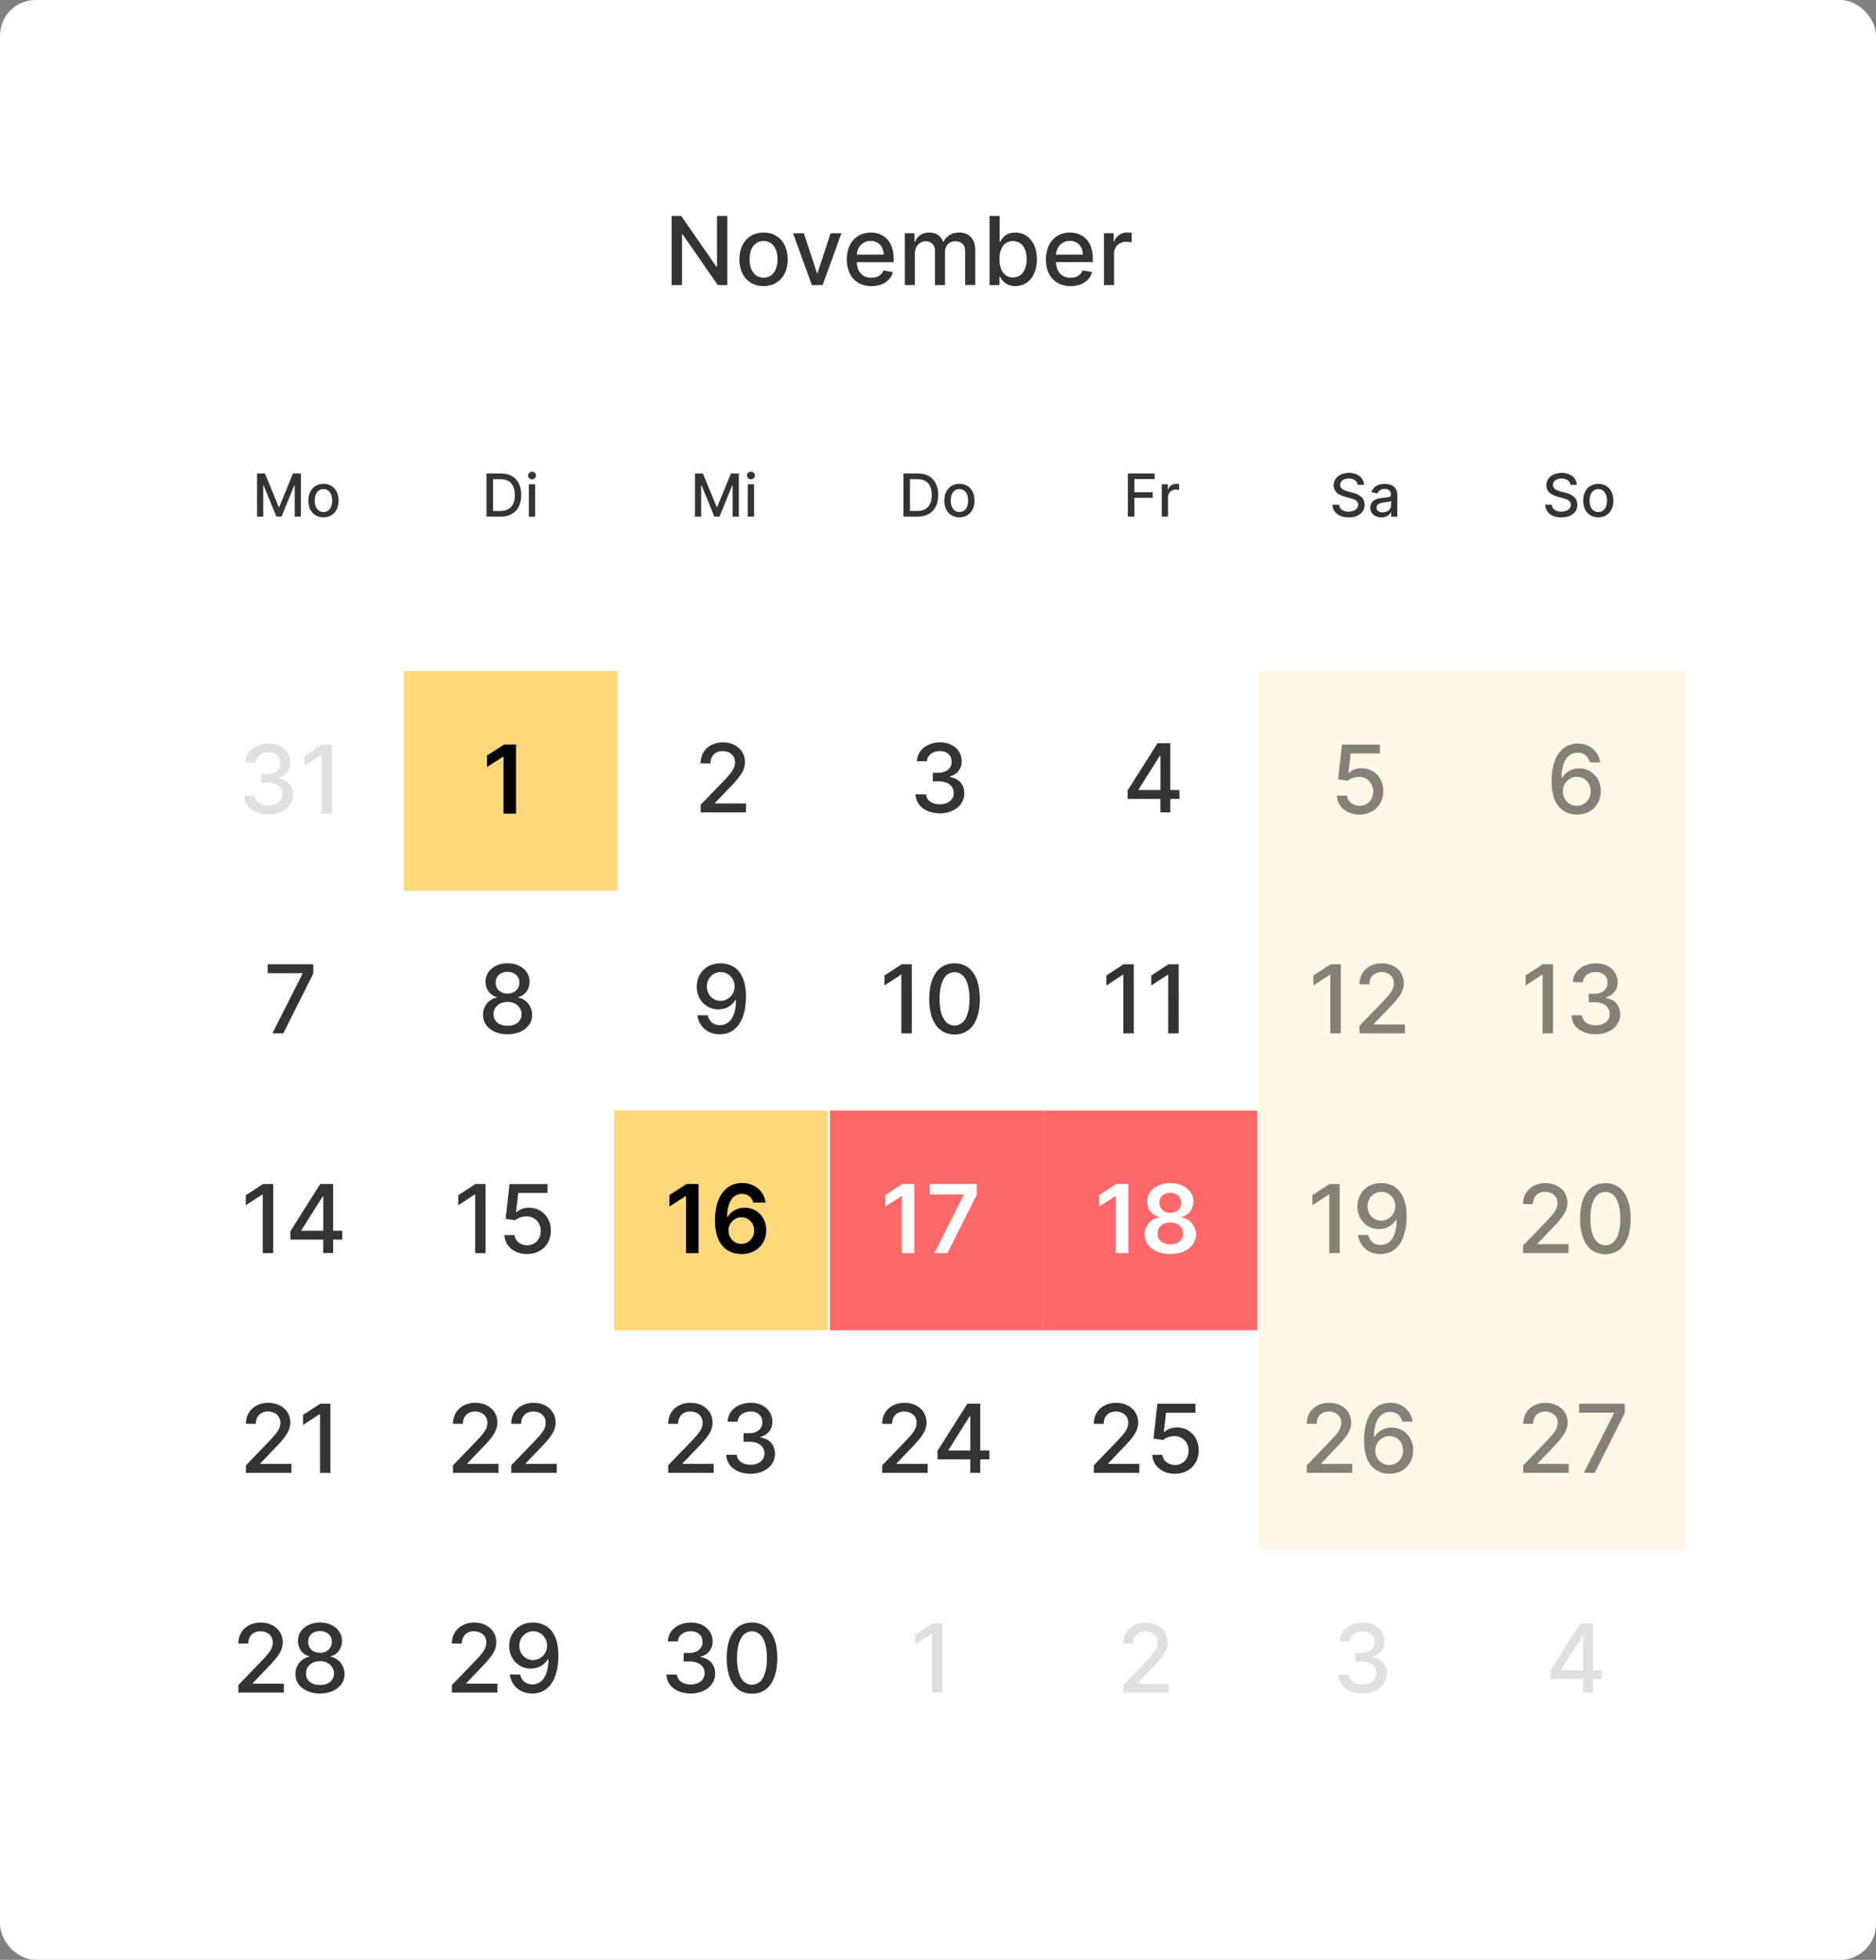 <?xml version="1.0" encoding="UTF-8" standalone="no"?>
<svg
   xmlns:dc="http://purl.org/dc/elements/1.1/"
   xmlns:cc="http://creativecommons.org/ns#"
   xmlns:rdf="http://www.w3.org/1999/02/22-rdf-syntax-ns#"
   xmlns:svg="http://www.w3.org/2000/svg"
   xmlns="http://www.w3.org/2000/svg"
   xmlns:sodipodi="http://sodipodi.sourceforge.net/DTD/sodipodi-0.dtd"
   xmlns:inkscape="http://www.inkscape.org/namespaces/inkscape"
   inkscape:version="1.0 (4035a4fb49, 2020-05-01)"
   sodipodi:docname="11-november_3.svg"
   id="svg8"
   version="1.1"
   viewBox="0 0 83.608 87.312"
   height="87.312mm"
   width="83.608mm">
  <rect x="0" y="0" width="83.608" height="87.312" fill="#808080" stroke="none"/>
  <defs
     id="defs2" />
  <sodipodi:namedview
     inkscape:window-maximized="1"
     inkscape:window-y="-11"
     inkscape:window-x="-11"
     inkscape:window-height="986"
     inkscape:window-width="1920"
     fit-margin-bottom="0"
     fit-margin-right="0"
     fit-margin-left="0"
     fit-margin-top="0"
     showgrid="false"
     inkscape:document-rotation="0"
     inkscape:current-layer="layer1"
     inkscape:document-units="mm"
     inkscape:cy="170.5216"
     inkscape:cx="178.6678"
     inkscape:zoom="1.4"
     inkscape:pageshadow="2"
     inkscape:pageopacity="0.0"
     borderopacity="1.0"
     bordercolor="#666666"
     pagecolor="#ffffff"
     id="base" />
  <g
     transform="translate(-94.267,71.626)"
     id="layer1"
     inkscape:groupmode="layer"
     inkscape:label="Ebene 1">
    <rect
       style="stroke-width:0.265"
       id="rect833"
       fill="#ffffff"
       rx="1.587"
       height="87.312"
       width="83.608"
       x="94.267"
       y="-71.626" />
    <path
       style="stroke-width:0.265"
       id="path835"
       fill="#333333"
       d="m 126.683,-62.005 h -0.46 v 2.261 h -0.029 l -1.566,-2.261 h -0.43 v 3.079 h 0.464 v -2.258 h 0.029 l 1.565,2.258 h 0.427 z m 1.614,3.125 c 0.651,0 1.076,-0.477 1.076,-1.191 0,-0.719 -0.425,-1.195 -1.076,-1.195 -0.651,0 -1.077,0.477 -1.077,1.195 0,0.714 0.425,1.191 1.077,1.191 z m 0.001,-0.377 c -0.425,0 -0.624,-0.371 -0.624,-0.815 0,-0.442 0.198,-0.818 0.624,-0.818 0.423,0 0.621,0.376 0.621,0.818 0,0.443 -0.198,0.815 -0.621,0.815 z m 3.469,-1.978 h -0.482 l -0.583,1.777 h -0.024 l -0.585,-1.777 h -0.483 l 0.839,2.309 h 0.481 z m 1.335,2.356 c 0.503,0 0.86,-0.248 0.962,-0.624 l -0.425,-0.077 c -0.081,0.218 -0.276,0.329 -0.532,0.329 -0.385,0 -0.643,-0.25 -0.655,-0.695 h 1.641 v -0.159 c 0,-0.834 -0.499,-1.161 -1.022,-1.161 -0.643,0 -1.068,0.49 -1.068,1.2 0,0.717 0.418,1.186 1.099,1.186 z m -0.65,-1.403 c 0.018,-0.328 0.256,-0.612 0.621,-0.612 0.349,0 0.577,0.259 0.579,0.612 z m 2.139,1.356 h 0.45 v -1.424 c 0,-0.311 0.218,-0.528 0.474,-0.528 0.249,0 0.422,0.165 0.422,0.416 v 1.535 h 0.448 v -1.472 c 0,-0.278 0.17,-0.48 0.463,-0.48 0.237,0 0.433,0.132 0.433,0.445 v 1.506 h 0.45 v -1.548 c 0,-0.528 -0.295,-0.791 -0.713,-0.791 -0.332,0 -0.582,0.159 -0.693,0.406 h -0.024 c -0.101,-0.253 -0.312,-0.406 -0.621,-0.406 -0.305,0 -0.532,0.152 -0.628,0.406 h -0.029 v -0.376 h -0.432 z m 3.777,0 h 0.439 v -0.359 h 0.038 c 0.081,0.147 0.247,0.404 0.668,0.404 0.559,0 0.965,-0.448 0.965,-1.195 0,-0.749 -0.412,-1.189 -0.97,-1.189 -0.428,0 -0.583,0.262 -0.663,0.404 h -0.027 v -1.144 h -0.45 z m 0.441,-1.155 c 0,-0.483 0.21,-0.803 0.603,-0.803 0.407,0 0.612,0.344 0.612,0.803 0,0.463 -0.211,0.816 -0.612,0.816 -0.386,0 -0.603,-0.331 -0.603,-0.816 z m 3.169,1.201 c 0.503,0 0.86,-0.248 0.962,-0.624 l -0.425,-0.077 c -0.081,0.218 -0.276,0.329 -0.532,0.329 -0.385,0 -0.643,-0.25 -0.655,-0.695 h 1.641 v -0.159 c 0,-0.834 -0.499,-1.161 -1.022,-1.161 -0.643,0 -1.067,0.49 -1.067,1.2 0,0.717 0.418,1.186 1.099,1.186 z m -0.65,-1.403 c 0.018,-0.328 0.256,-0.612 0.621,-0.612 0.349,0 0.577,0.259 0.579,0.612 z m 2.139,1.356 h 0.45 v -1.41 c 0,-0.302 0.233,-0.52 0.552,-0.52 0.093,0 0.198,0.017 0.234,0.027 v -0.43 c -0.045,-0.006 -0.134,-0.011 -0.191,-0.011 -0.271,0 -0.502,0.153 -0.586,0.401 h -0.024 v -0.367 h -0.434 z" />
    <path
       style="stroke-width:0.265"
       id="path837"
       fill="#333333"
       d="m 105.723,-50.532 v 1.924 h 0.276 v -1.393 h 0.018 l 0.568,1.391 h 0.229 l 0.568,-1.39 h 0.018 v 1.392 h 0.276 v -1.924 h -0.352 l -0.613,1.496 h -0.022 l -0.613,-1.496 z m 2.96,1.953 c 0.407,0 0.673,-0.298 0.673,-0.744 0,-0.449 -0.266,-0.747 -0.673,-0.747 -0.407,0 -0.673,0.298 -0.673,0.747 0,0.446 0.266,0.744 0.673,0.744 z m 9.2e-4,-0.236 c -0.266,0 -0.39,-0.232 -0.39,-0.509 0,-0.276 0.124,-0.511 0.39,-0.511 0.264,0 0.388,0.235 0.388,0.511 0,0.277 -0.124,0.509 -0.388,0.509 z" />
    <path
       style="stroke-width:0.265"
       id="path839"
       fill="#333333"
       d="m 116.572,-48.608 c 0.586,0 0.925,-0.364 0.925,-0.965 0,-0.599 -0.339,-0.959 -0.906,-0.959 h -0.643 v 1.924 z M 116.239,-48.861 v -1.417 h 0.334 c 0.421,0 0.638,0.252 0.638,0.706 0,0.456 -0.217,0.711 -0.656,0.711 z m 1.597,0.254 h 0.281 v -1.443 h -0.281 z m 0.142,-1.666 c 0.097,0 0.178,-0.075 0.178,-0.167 0,-0.092 -0.081,-0.168 -0.178,-0.168 -0.098,0 -0.178,0.076 -0.178,0.168 0,0.092 0.08,0.167 0.178,0.167 z" />
    <path
       style="stroke-width:0.265"
       id="path841"
       fill="#333333"
       d="m 125.241,-50.532 v 1.924 h 0.276 v -1.393 h 0.018 l 0.568,1.391 h 0.229 l 0.568,-1.39 h 0.018 v 1.392 h 0.276 v -1.924 h -0.352 l -0.613,1.496 h -0.022 l -0.613,-1.496 z m 2.352,1.924 h 0.281 v -1.443 h -0.281 z m 0.142,-1.666 c 0.097,0 0.178,-0.075 0.178,-0.167 0,-0.092 -0.081,-0.168 -0.178,-0.168 -0.098,0 -0.178,0.076 -0.178,0.168 0,0.092 0.08,0.167 0.178,0.167 z" />
    <path
       style="stroke-width:0.265"
       id="path843"
       fill="#333333"
       d="m 135.154,-48.608 c 0.586,0 0.926,-0.364 0.926,-0.965 0,-0.599 -0.339,-0.959 -0.906,-0.959 h -0.643 v 1.924 z m -0.333,-0.254 v -1.417 h 0.334 c 0.421,0 0.638,0.252 0.638,0.706 0,0.456 -0.217,0.711 -0.656,0.711 z m 2.205,0.283 c 0.407,0 0.673,-0.298 0.673,-0.744 0,-0.449 -0.266,-0.747 -0.673,-0.747 -0.407,0 -0.673,0.298 -0.673,0.747 0,0.446 0.266,0.744 0.673,0.744 z m 0.001,-0.236 c -0.266,0 -0.39,-0.232 -0.39,-0.509 0,-0.276 0.124,-0.511 0.39,-0.511 0.264,0 0.388,0.235 0.388,0.511 0,0.277 -0.124,0.509 -0.388,0.509 z" />
    <path
       style="stroke-width:0.265"
       id="path845"
       fill="#333333"
       d="m 144.534,-48.608 h 0.29 v -0.839 h 0.817 v -0.249 h -0.817 v -0.586 h 0.903 v -0.25 h -1.193 z m 1.509,0 h 0.281 v -0.881 c 0,-0.189 0.146,-0.325 0.345,-0.325 0.059,0 0.124,0.01 0.147,0.017 v -0.269 c -0.028,-0.004 -0.084,-0.007 -0.119,-0.007 -0.169,0 -0.314,0.096 -0.366,0.251 h -0.015 v -0.229 h -0.272 z" />
    <path
       style="stroke-width:0.265"
       id="path847"
       fill="#333333"
       d="m 154.778,-50.026 h 0.28 c -0.008,-0.308 -0.281,-0.532 -0.672,-0.532 -0.386,0 -0.682,0.221 -0.682,0.552 0,0.268 0.192,0.425 0.501,0.508 l 0.227,0.062 c 0.206,0.054 0.365,0.122 0.365,0.293 0,0.188 -0.179,0.312 -0.426,0.312 -0.224,0 -0.41,-0.1 -0.427,-0.309 h -0.291 c 0.019,0.349 0.288,0.564 0.72,0.564 0.452,0 0.712,-0.238 0.712,-0.564 0,-0.347 -0.309,-0.481 -0.554,-0.541 l -0.188,-0.049 c -0.15,-0.039 -0.351,-0.109 -0.35,-0.293 0,-0.163 0.149,-0.285 0.386,-0.285 0.221,0 0.378,0.103 0.398,0.281 z m 1.051,1.451 c 0.239,0 0.373,-0.121 0.427,-0.229 h 0.011 v 0.197 h 0.274 v -0.958 c 0,-0.42 -0.331,-0.504 -0.56,-0.504 -0.261,0 -0.502,0.105 -0.596,0.368 l 0.264,0.06 c 0.041,-0.102 0.147,-0.201 0.335,-0.201 0.181,0 0.274,0.095 0.274,0.258 v 0.007 c 0,0.102 -0.105,0.101 -0.365,0.131 -0.274,0.032 -0.554,0.103 -0.554,0.431 0,0.284 0.213,0.44 0.488,0.44 z m 0.061,-0.225 c -0.159,0 -0.273,-0.071 -0.273,-0.21 0,-0.15 0.133,-0.204 0.296,-0.226 0.091,-0.012 0.307,-0.037 0.348,-0.077 v 0.186 c 0,0.171 -0.136,0.327 -0.37,0.327 z" />
    <path
       style="stroke-width:0.265"
       id="path849"
       fill="#333333"
       d="m 164.259,-50.026 h 0.28 c -0.008,-0.308 -0.281,-0.532 -0.672,-0.532 -0.386,0 -0.682,0.221 -0.682,0.552 0,0.268 0.192,0.425 0.501,0.508 l 0.227,0.062 c 0.206,0.054 0.365,0.122 0.365,0.293 0,0.188 -0.179,0.312 -0.426,0.312 -0.224,0 -0.41,-0.1 -0.427,-0.309 h -0.291 c 0.019,0.349 0.288,0.564 0.72,0.564 0.452,0 0.712,-0.238 0.712,-0.564 0,-0.347 -0.309,-0.481 -0.554,-0.541 l -0.188,-0.049 c -0.15,-0.039 -0.351,-0.109 -0.35,-0.293 0,-0.163 0.149,-0.285 0.386,-0.285 0.221,0 0.378,0.103 0.398,0.281 z m 1.239,1.448 c 0.407,0 0.673,-0.298 0.673,-0.744 0,-0.449 -0.266,-0.747 -0.673,-0.747 -0.407,0 -0.673,0.298 -0.673,0.747 0,0.446 0.266,0.744 0.673,0.744 z m 0.001,-0.236 c -0.266,0 -0.39,-0.232 -0.39,-0.509 0,-0.276 0.124,-0.511 0.39,-0.511 0.264,0 0.388,0.235 0.388,0.511 0,0.277 -0.124,0.509 -0.388,0.509 z" />
    <path
       style="stroke-width:0.265"
       id="path851"
       fill="#e0e0e0"
       d="m 106.235,-35.336 c 0.628,0 1.09,-0.376 1.088,-0.887 0.001,-0.389 -0.235,-0.669 -0.643,-0.732 v -0.024 c 0.322,-0.083 0.531,-0.335 0.529,-0.681 0.002,-0.452 -0.37,-0.839 -0.962,-0.839 -0.565,0 -1.019,0.341 -1.034,0.842 h 0.45 c 0.011,-0.283 0.277,-0.454 0.579,-0.454 0.314,0 0.52,0.191 0.519,0.475 0.002,0.298 -0.238,0.493 -0.579,0.493 h -0.26 v 0.379 h 0.26 c 0.427,0 0.673,0.217 0.673,0.526 0,0.299 -0.26,0.502 -0.622,0.502 -0.334,0 -0.594,-0.171 -0.612,-0.445 h -0.472 c 0.019,0.502 0.465,0.845 1.087,0.845 z m 2.825,-3.121 h -0.452 l -0.768,0.502 v 0.445 l 0.737,-0.481 h 0.018 v 2.613 h 0.466 z" />
    <rect
       style="stroke-width:0.265"
       id="rect853"
       fill-opacity="0.8"
       fill="#ffce5c"
       height="9.79"
       width="9.525"
       x="112.259"
       y="-41.729" />
    <path
       style="stroke-width:0.265"
       id="path855"
       fill="#000000"
       d="m 117.266,-38.457 h -0.531 l -0.765,0.492 v 0.511 l 0.72,-0.46 h 0.018 v 2.536 h 0.558 z" />
    <path
       style="stroke-width:0.265"
       id="path863"
       fill="#ffffff"
       d="m 135.939,-35.336 c 0.659,0 1.138,-0.377 1.137,-0.897 10e-4,-0.385 -0.239,-0.661 -0.67,-0.723 v -0.024 c 0.334,-0.072 0.558,-0.32 0.556,-0.666 0.002,-0.469 -0.398,-0.852 -1.013,-0.852 -0.598,0 -1.061,0.356 -1.073,0.872 h 0.537 c 0.009,-0.259 0.249,-0.419 0.534,-0.419 0.287,0 0.478,0.174 0.477,0.433 0.002,0.269 -0.221,0.448 -0.54,0.448 h -0.272 v 0.43 h 0.272 c 0.389,0 0.621,0.196 0.619,0.474 0.002,0.272 -0.234,0.459 -0.564,0.459 -0.31,0 -0.549,-0.161 -0.562,-0.412 h -0.565 c 0.015,0.52 0.48,0.879 1.129,0.879 z" />
    <rect
       style="stroke-width:0.265"
       id="rect869"
       fill-opacity="0.15"
       fill="#ffce5c"
       height="9.79"
       width="9.525"
       x="150.359"
       y="-41.729" />
    <path
       style="stroke-width:0.265"
       id="path871"
       fill-opacity="0.6"
       fill="#000000"
       d="m 154.857,-35.336 c 0.619,0 1.062,-0.437 1.06,-1.037 0.002,-0.595 -0.414,-1.028 -0.974,-1.028 -0.228,0 -0.441,0.087 -0.561,0.205 h -0.018 l 0.098,-0.861 h 1.306 v -0.398 h -1.693 l -0.173,1.551 0.425,0.063 c 0.116,-0.104 0.323,-0.174 0.51,-0.174 0.365,0.003 0.63,0.276 0.63,0.652 0,0.37 -0.257,0.637 -0.61,0.637 -0.298,0 -0.534,-0.189 -0.558,-0.454 h -0.451 c 0.018,0.49 0.443,0.845 1.009,0.845 z"
       opacity="0.8" />
    <rect
       style="stroke-width:0.265"
       id="rect873"
       fill-opacity="0.15"
       fill="#ffce5c"
       height="9.79"
       width="9.525"
       x="159.884"
       y="-41.729" />
    <path
       style="stroke-width:0.265"
       id="path875"
       fill-opacity="0.6"
       fill="#000000"
       d="m 164.54,-35.336 c 0.643,0.006 1.07,-0.457 1.069,-1.048 0.001,-0.589 -0.427,-1.012 -0.961,-1.012 -0.325,0 -0.606,0.156 -0.764,0.416 h -0.023 c 0.002,-0.699 0.266,-1.114 0.717,-1.114 0.296,0 0.482,0.18 0.546,0.436 h 0.459 c -0.071,-0.487 -0.454,-0.842 -1.004,-0.842 -0.716,0 -1.162,0.615 -1.162,1.685 -0.002,1.133 0.576,1.473 1.123,1.478 z m -0.002,-0.391 c -0.358,0 -0.619,-0.301 -0.619,-0.646 0.002,-0.344 0.275,-0.645 0.63,-0.645 0.352,0 0.61,0.284 0.609,0.641 0.002,0.364 -0.267,0.651 -0.619,0.651 z"
       opacity="0.8" />
    <path
       style="stroke-width:0.265"
       id="path877"
       fill="#333333"
       d="m 106.406,-25.589 h 0.486 l 1.339,-2.667 v -0.412 h -2.035 v 0.398 h 1.554 v 0.023 z" />
    <path
       style="stroke-width:0.265"
       id="path879"
       fill="#333333"
       d="m 116.888,-25.547 c 0.64,0 1.093,-0.364 1.096,-0.863 -0.003,-0.388 -0.275,-0.714 -0.619,-0.776 v -0.018 c 0.299,-0.072 0.502,-0.353 0.505,-0.686 -0.003,-0.471 -0.418,-0.821 -0.982,-0.821 -0.57,0 -0.985,0.35 -0.982,0.821 -0.003,0.331 0.2,0.613 0.505,0.686 v 0.018 c -0.35,0.062 -0.622,0.388 -0.619,0.776 -0.003,0.499 0.45,0.863 1.096,0.863 z m 0,-0.38 c -0.385,0 -0.628,-0.205 -0.625,-0.513 -0.003,-0.32 0.262,-0.549 0.625,-0.549 0.358,0 0.622,0.229 0.625,0.549 -0.003,0.308 -0.245,0.513 -0.625,0.513 z m 0,-1.433 c -0.311,0 -0.532,-0.197 -0.529,-0.49 -0.003,-0.289 0.21,-0.48 0.529,-0.48 0.313,0 0.526,0.191 0.529,0.48 -0.003,0.293 -0.222,0.49 -0.529,0.49 z" />
    <path
       style="stroke-width:0.265"
       id="path881"
       fill="#333333"
       d="m 126.388,-28.71 c -0.646,-0.006 -1.069,0.459 -1.069,1.042 0.002,0.588 0.427,1.012 0.961,1.012 0.326,0 0.606,-0.159 0.764,-0.418 h 0.024 c -0.002,0.708 -0.268,1.122 -0.719,1.122 -0.295,0 -0.484,-0.18 -0.544,-0.443 h -0.459 c 0.068,0.498 0.452,0.849 1.003,0.849 0.716,0 1.164,-0.615 1.164,-1.693 -0.002,-1.124 -0.576,-1.466 -1.124,-1.47 z m 0.001,0.391 c 0.356,0 0.619,0.302 0.619,0.64 0.002,0.343 -0.276,0.643 -0.628,0.643 -0.353,0 -0.609,-0.283 -0.61,-0.639 0,-0.358 0.266,-0.645 0.619,-0.645 z" />
    <path
       style="stroke-width:0.265"
       id="path883"
       fill="#333333"
       d="m 134.904,-28.668 h -0.452 l -0.768,0.502 v 0.445 l 0.737,-0.481 h 0.018 v 2.613 h 0.466 z m 1.905,3.13 c 0.711,0 1.127,-0.58 1.127,-1.589 0,-1.001 -0.423,-1.583 -1.127,-1.583 -0.707,0 -1.128,0.58 -1.129,1.583 0,1.007 0.416,1.587 1.129,1.589 z m 0,-0.401 c -0.416,0 -0.668,-0.418 -0.668,-1.187 0.002,-0.767 0.252,-1.189 0.668,-1.189 0.413,0 0.666,0.423 0.666,1.189 0,0.77 -0.251,1.187 -0.666,1.187 z" />
    <path
       style="stroke-width:0.265"
       id="path885"
       fill="#333333"
       d="m 144.795,-28.668 h -0.453 l -0.768,0.502 v 0.445 l 0.737,-0.481 h 0.018 v 2.613 h 0.466 z m 2.001,0 h -0.452 l -0.768,0.502 v 0.445 l 0.737,-0.481 h 0.018 v 2.613 h 0.466 z" />
    <rect
       style="stroke-width:0.265"
       id="rect887"
       fill-opacity="0.15"
       fill="#ffce5c"
       height="9.79"
       width="9.525"
       x="150.359"
       y="-31.939" />
    <path
       style="stroke-width:0.265"
       id="path889"
       fill-opacity="0.6"
       fill="#000000"
       d="m 154.023,-28.668 h -0.453 l -0.768,0.502 v 0.445 l 0.737,-0.481 h 0.018 v 2.613 h 0.466 z m 0.833,3.079 h 2.026 v -0.398 h -1.386 v -0.022 l 0.612,-0.64 c 0.564,-0.57 0.725,-0.842 0.725,-1.186 0,-0.495 -0.403,-0.873 -0.983,-0.873 -0.576,0 -0.997,0.373 -0.997,0.935 h 0.443 c -0.002,-0.331 0.212,-0.547 0.544,-0.547 0.313,0 0.55,0.193 0.55,0.499 0,0.272 -0.162,0.468 -0.493,0.818 l -1.042,1.079 z"
       opacity="0.8" />
    <rect
       style="stroke-width:0.265"
       id="rect891"
       fill-opacity="0.15"
       fill="#ffce5c"
       height="9.79"
       width="9.525"
       x="159.884"
       y="-31.939" />
    <path
       style="stroke-width:0.265"
       id="path893"
       fill-opacity="0.6"
       fill="#000000"
       d="m 163.481,-28.668 h -0.453 l -0.768,0.502 v 0.445 l 0.737,-0.481 h 0.018 v 2.613 h 0.466 z m 1.904,3.121 c 0.628,0 1.09,-0.376 1.089,-0.887 0.002,-0.389 -0.234,-0.669 -0.643,-0.732 v -0.024 c 0.322,-0.083 0.531,-0.335 0.529,-0.681 0.002,-0.452 -0.37,-0.839 -0.962,-0.839 -0.565,0 -1.019,0.341 -1.034,0.842 h 0.45 c 0.01,-0.283 0.276,-0.454 0.579,-0.454 0.314,0 0.52,0.191 0.519,0.475 0.002,0.298 -0.237,0.493 -0.579,0.493 h -0.26 v 0.379 h 0.26 c 0.427,0 0.673,0.217 0.673,0.526 0,0.299 -0.26,0.502 -0.622,0.502 -0.334,0 -0.594,-0.171 -0.612,-0.445 h -0.472 c 0.019,0.502 0.464,0.845 1.087,0.845 z"
       opacity="0.8" />
    <path
       style="stroke-width:0.265"
       id="path895"
       fill="#333333"
       d="m 106.443,-18.878 h -0.453 l -0.768,0.502 v 0.445 l 0.737,-0.481 h 0.018 v 2.613 h 0.466 z m 0.768,2.477 h 1.46 v 0.601 h 0.443 v -0.601 h 0.407 v -0.394 h -0.407 v -2.084 h -0.573 l -1.33,2.102 z m 1.463,-0.394 h -0.976 v -0.024 l 0.952,-1.506 h 0.024 z" />
    <path
       style="stroke-width:0.265"
       id="path897"
       fill="#333333"
       d="m 115.908,-18.878 h -0.452 l -0.768,0.502 v 0.445 l 0.737,-0.481 h 0.018 v 2.613 h 0.466 z m 1.849,3.121 c 0.619,0 1.061,-0.437 1.06,-1.037 0.002,-0.595 -0.413,-1.028 -0.974,-1.028 -0.229,0 -0.44,0.087 -0.561,0.205 h -0.018 l 0.098,-0.861 h 1.306 v -0.398 h -1.693 l -0.173,1.551 0.425,0.063 c 0.116,-0.104 0.323,-0.174 0.51,-0.174 0.365,0.003 0.63,0.276 0.63,0.652 0,0.37 -0.257,0.637 -0.61,0.637 -0.298,0 -0.534,-0.189 -0.558,-0.454 h -0.451 c 0.018,0.49 0.444,0.845 1.009,0.845 z" />
    <path
       style="stroke-width:0.265"
       id="path899"
       fill="#333333"
       d="m 125.4,-18.878 h -0.452 l -0.768,0.502 v 0.445 l 0.737,-0.481 h 0.018 v 2.613 h 0.466 z m 1.908,3.121 c 0.643,0.006 1.071,-0.457 1.069,-1.048 0.002,-0.589 -0.427,-1.012 -0.961,-1.012 -0.325,0 -0.606,0.156 -0.764,0.416 h -0.022 c 10e-4,-0.699 0.266,-1.114 0.717,-1.114 0.296,0 0.483,0.18 0.546,0.436 h 0.459 c -0.071,-0.487 -0.454,-0.842 -1.004,-0.842 -0.716,0 -1.162,0.615 -1.162,1.685 -0.002,1.133 0.576,1.473 1.123,1.478 z m -0.002,-0.391 c -0.358,0 -0.619,-0.301 -0.619,-0.646 0.001,-0.344 0.275,-0.645 0.63,-0.645 0.352,0 0.61,0.284 0.609,0.641 0.002,0.364 -0.267,0.651 -0.619,0.651 z" />
    <path
       style="stroke-width:0.265"
       id="path901"
       fill="#333333"
       d="m 135.177,-18.878 h -0.452 l -0.768,0.502 v 0.445 l 0.737,-0.481 h 0.018 v 2.613 h 0.466 z m 0.937,3.079 h 0.486 l 1.34,-2.667 v -0.412 h -2.036 v 0.398 h 1.554 v 0.023 z" />
    <path
       style="stroke-width:0.265"
       id="path903"
       fill="#333333"
       d="m 144.458,-18.878 h -0.452 l -0.768,0.502 v 0.445 l 0.737,-0.481 h 0.018 v 2.613 h 0.466 z m 1.873,3.121 c 0.64,0 1.093,-0.364 1.096,-0.863 -0.003,-0.388 -0.275,-0.714 -0.619,-0.776 v -0.018 c 0.299,-0.072 0.502,-0.353 0.505,-0.686 -0.003,-0.471 -0.418,-0.821 -0.982,-0.821 -0.57,0 -0.985,0.35 -0.982,0.821 -0.003,0.331 0.2,0.613 0.505,0.686 v 0.018 c -0.35,0.062 -0.623,0.388 -0.619,0.776 -0.003,0.499 0.45,0.863 1.096,0.863 z m 0,-0.38 c -0.385,0 -0.628,-0.205 -0.625,-0.513 -0.003,-0.32 0.262,-0.549 0.625,-0.549 0.358,0 0.622,0.229 0.625,0.549 -0.003,0.308 -0.245,0.513 -0.625,0.513 z m 0,-1.433 c -0.311,0 -0.532,-0.197 -0.529,-0.49 -0.003,-0.289 0.21,-0.48 0.529,-0.48 0.313,0 0.526,0.191 0.529,0.48 -0.003,0.293 -0.223,0.49 -0.529,0.49 z" />
    <rect
       style="stroke-width:0.265"
       id="rect905"
       fill-opacity="0.15"
       fill="#ffce5c"
       height="9.79"
       width="9.525"
       x="150.359"
       y="-22.149" />
    <path
       style="stroke-width:0.265"
       id="path907"
       fill-opacity="0.6"
       fill="#000000"
       d="m 153.975,-18.878 h -0.452 l -0.768,0.502 v 0.445 l 0.737,-0.481 h 0.018 v 2.613 h 0.466 z m 1.857,-0.042 c -0.646,-0.006 -1.069,0.459 -1.069,1.042 0.002,0.588 0.427,1.012 0.961,1.012 0.326,0 0.606,-0.159 0.764,-0.418 h 0.024 c -0.002,0.708 -0.267,1.122 -0.719,1.122 -0.294,0 -0.484,-0.18 -0.544,-0.443 h -0.459 c 0.068,0.498 0.453,0.849 1.003,0.849 0.716,0 1.164,-0.615 1.164,-1.693 -0.002,-1.124 -0.576,-1.466 -1.124,-1.47 z m 0.002,0.391 c 0.356,0 0.619,0.302 0.619,0.64 0.001,0.343 -0.277,0.643 -0.628,0.643 -0.353,0 -0.609,-0.283 -0.61,-0.639 0,-0.358 0.266,-0.645 0.619,-0.645 z"
       opacity="0.8" />
    <rect
       style="stroke-width:0.265"
       id="rect909"
       fill-opacity="0.15"
       fill="#ffce5c"
       height="9.79"
       width="9.525"
       x="159.884"
       y="-22.149" />
    <path
       style="stroke-width:0.265"
       id="path911"
       fill-opacity="0.6"
       fill="#000000"
       d="m 162.146,-15.799 h 2.026 v -0.398 h -1.386 v -0.022 l 0.612,-0.64 c 0.564,-0.57 0.725,-0.842 0.725,-1.186 0,-0.495 -0.403,-0.873 -0.983,-0.873 -0.576,0 -0.997,0.373 -0.997,0.935 h 0.443 c -0.002,-0.331 0.212,-0.547 0.544,-0.547 0.312,0 0.55,0.193 0.55,0.499 0,0.272 -0.162,0.468 -0.493,0.818 l -1.042,1.079 z m 3.668,0.051 c 0.711,0 1.127,-0.58 1.127,-1.589 0,-1.001 -0.423,-1.583 -1.127,-1.583 -0.707,0 -1.128,0.58 -1.129,1.583 0,1.007 0.416,1.587 1.129,1.589 z m 0,-0.401 c -0.416,0 -0.668,-0.418 -0.668,-1.187 0.002,-0.767 0.252,-1.189 0.668,-1.189 0.413,0 0.666,0.423 0.666,1.189 0,0.77 -0.251,1.187 -0.666,1.187 z"
       opacity="0.8" />
    <path
       style="stroke-width:0.265"
       id="path913"
       fill="#333333"
       d="m 105.229,-6.01 h 2.026 v -0.398 h -1.386 v -0.022 l 0.612,-0.64 c 0.564,-0.57 0.725,-0.842 0.725,-1.186 0,-0.495 -0.403,-0.873 -0.983,-0.873 -0.576,0 -0.997,0.373 -0.997,0.935 h 0.443 c -0.001,-0.331 0.212,-0.547 0.544,-0.547 0.313,0 0.55,0.193 0.55,0.499 0,0.272 -0.162,0.468 -0.493,0.818 l -1.042,1.079 z m 3.764,-3.079 h -0.452 l -0.768,0.502 v 0.445 l 0.737,-0.481 h 0.018 v 2.613 h 0.466 z" />
    <path
       style="stroke-width:0.265"
       id="path915"
       fill="#333333"
       d="m 114.457,-6.01 h 2.026 v -0.398 h -1.386 v -0.022 l 0.612,-0.64 c 0.564,-0.57 0.725,-0.842 0.725,-1.186 0,-0.495 -0.403,-0.873 -0.983,-0.873 -0.576,0 -0.997,0.373 -0.997,0.935 h 0.443 c -0.002,-0.331 0.212,-0.547 0.544,-0.547 0.313,0 0.55,0.193 0.55,0.499 0,0.272 -0.162,0.468 -0.493,0.818 l -1.042,1.079 z m 2.596,0 h 2.026 v -0.398 h -1.386 v -0.022 l 0.612,-0.64 c 0.564,-0.57 0.725,-0.842 0.725,-1.186 0,-0.495 -0.403,-0.873 -0.983,-0.873 -0.576,0 -0.997,0.373 -0.997,0.935 h 0.443 c -0.002,-0.331 0.212,-0.547 0.544,-0.547 0.313,0 0.55,0.193 0.55,0.499 0,0.272 -0.162,0.468 -0.493,0.818 l -1.042,1.079 z" />
    <path
       style="stroke-width:0.265"
       id="path917"
       fill="#333333"
       d="m 124.048,-6.01 h 2.026 v -0.398 h -1.386 v -0.022 l 0.612,-0.64 c 0.564,-0.57 0.724,-0.842 0.724,-1.186 0,-0.495 -0.403,-0.873 -0.983,-0.873 -0.576,0 -0.997,0.373 -0.997,0.935 h 0.444 c -0.002,-0.331 0.212,-0.547 0.544,-0.547 0.313,0 0.55,0.193 0.55,0.499 0,0.272 -0.162,0.468 -0.493,0.818 l -1.042,1.079 z m 3.668,0.042 c 0.628,0 1.09,-0.376 1.089,-0.887 0.002,-0.389 -0.234,-0.669 -0.643,-0.732 v -0.024 c 0.322,-0.083 0.531,-0.335 0.529,-0.681 0.002,-0.452 -0.37,-0.839 -0.962,-0.839 -0.565,0 -1.019,0.341 -1.034,0.842 h 0.45 c 0.01,-0.283 0.276,-0.454 0.579,-0.454 0.314,0 0.52,0.191 0.519,0.475 0.002,0.298 -0.237,0.493 -0.579,0.493 h -0.26 v 0.379 h 0.26 c 0.427,0 0.673,0.217 0.673,0.526 0,0.299 -0.26,0.502 -0.622,0.502 -0.334,0 -0.594,-0.171 -0.612,-0.445 h -0.472 c 0.02,0.502 0.465,0.845 1.087,0.845 z" />
    <path
       style="stroke-width:0.265"
       id="path919"
       fill="#333333"
       d="m 133.585,-6.01 h 2.026 v -0.398 h -1.386 v -0.022 l 0.612,-0.64 c 0.564,-0.57 0.724,-0.842 0.724,-1.186 0,-0.495 -0.403,-0.873 -0.983,-0.873 -0.576,0 -0.997,0.373 -0.997,0.935 h 0.443 c -10e-4,-0.331 0.212,-0.547 0.544,-0.547 0.313,0 0.55,0.193 0.55,0.499 0,0.272 -0.162,0.468 -0.493,0.818 l -1.042,1.079 z m 2.465,-0.601 h 1.46 v 0.601 h 0.443 v -0.601 h 0.407 v -0.394 h -0.407 v -2.084 h -0.573 l -1.33,2.102 z m 1.463,-0.394 h -0.976 v -0.024 l 0.951,-1.506 h 0.024 z" />
    <path
       style="stroke-width:0.265"
       id="path921"
       fill="#333333"
       d="m 143.017,-6.01 h 2.026 v -0.398 h -1.386 v -0.022 l 0.612,-0.64 c 0.564,-0.57 0.725,-0.842 0.725,-1.186 0,-0.495 -0.403,-0.873 -0.983,-0.873 -0.576,0 -0.997,0.373 -0.997,0.935 h 0.443 c -0.002,-0.331 0.212,-0.547 0.544,-0.547 0.313,0 0.55,0.193 0.55,0.499 0,0.272 -0.162,0.468 -0.493,0.818 l -1.042,1.079 z m 3.613,0.042 c 0.619,0 1.061,-0.437 1.06,-1.037 0.002,-0.595 -0.413,-1.028 -0.974,-1.028 -0.228,0 -0.44,0.087 -0.561,0.205 h -0.018 l 0.098,-0.861 h 1.307 v -0.398 H 145.848 l -0.173,1.551 0.425,0.063 c 0.116,-0.104 0.323,-0.174 0.51,-0.174 0.365,0.003 0.63,0.276 0.63,0.652 0,0.37 -0.257,0.637 -0.61,0.637 -0.298,0 -0.534,-0.189 -0.558,-0.454 h -0.451 c 0.018,0.49 0.443,0.845 1.009,0.845 z" />
    <rect
       style="stroke-width:0.265"
       id="rect923"
       fill-opacity="0.15"
       fill="#ffce5c"
       height="9.79"
       width="9.525"
       x="150.359"
       y="-12.36" />
    <path
       style="stroke-width:0.265"
       id="path925"
       fill-opacity="0.6"
       fill="#000000"
       d="m 152.509,-6.01 h 2.026 v -0.398 h -1.386 v -0.022 l 0.612,-0.64 c 0.564,-0.57 0.725,-0.842 0.725,-1.186 0,-0.495 -0.403,-0.873 -0.983,-0.873 -0.576,0 -0.997,0.373 -0.997,0.935 h 0.443 c -0.002,-0.331 0.212,-0.547 0.544,-0.547 0.313,0 0.55,0.193 0.55,0.499 0,0.272 -0.162,0.468 -0.493,0.818 l -1.042,1.079 z m 3.671,0.042 c 0.643,0.006 1.071,-0.457 1.069,-1.048 0.002,-0.589 -0.427,-1.012 -0.961,-1.012 -0.325,0 -0.606,0.156 -0.764,0.416 h -0.022 c 0.001,-0.699 0.266,-1.114 0.717,-1.114 0.296,0 0.483,0.18 0.546,0.436 h 0.459 c -0.071,-0.487 -0.454,-0.842 -1.004,-0.842 -0.716,0 -1.162,0.615 -1.162,1.685 -0.002,1.133 0.576,1.473 1.123,1.478 z m -0.002,-0.391 c -0.358,0 -0.619,-0.301 -0.619,-0.646 0.001,-0.344 0.275,-0.645 0.63,-0.645 0.352,0 0.61,0.284 0.609,0.641 0.002,0.364 -0.268,0.651 -0.619,0.651 z"
       opacity="0.8" />
    <rect
       style="stroke-width:0.265"
       id="rect927"
       fill-opacity="0.15"
       fill="#ffce5c"
       height="9.79"
       width="9.525"
       x="159.884"
       y="-12.36" />
    <path
       style="stroke-width:0.265"
       id="path929"
       fill-opacity="0.6"
       fill="#000000"
       d="m 162.154,-6.01 h 2.026 v -0.398 h -1.386 v -0.022 l 0.612,-0.64 c 0.564,-0.57 0.725,-0.842 0.725,-1.186 0,-0.495 -0.403,-0.873 -0.983,-0.873 -0.576,0 -0.997,0.373 -0.997,0.935 h 0.443 c -0.002,-0.331 0.212,-0.547 0.544,-0.547 0.313,0 0.55,0.193 0.55,0.499 0,0.272 -0.162,0.468 -0.493,0.818 l -1.042,1.079 z m 2.7,0 h 0.486 l 1.34,-2.667 v -0.412 h -2.036 v 0.398 h 1.554 v 0.023 z"
       opacity="0.8" />
    <path
       style="stroke-width:0.265"
       id="path931"
       fill="#333333"
       d="m 104.892,3.78 h 2.026 v -0.398 h -1.386 v -0.022 l 0.612,-0.64 c 0.564,-0.57 0.725,-0.842 0.725,-1.186 0,-0.495 -0.403,-0.873 -0.983,-0.873 -0.576,0 -0.997,0.373 -0.997,0.935 h 0.443 c -0.002,-0.331 0.212,-0.547 0.544,-0.547 0.313,0 0.55,0.193 0.55,0.499 0,0.272 -0.162,0.468 -0.493,0.818 l -1.042,1.079 z m 3.637,0.042 c 0.64,0 1.093,-0.364 1.096,-0.863 -0.003,-0.388 -0.275,-0.714 -0.619,-0.776 v -0.018 c 0.299,-0.072 0.502,-0.353 0.505,-0.686 -0.003,-0.471 -0.418,-0.821 -0.982,-0.821 -0.57,0 -0.985,0.35 -0.982,0.821 -0.003,0.331 0.2,0.613 0.505,0.686 v 0.018 c -0.35,0.062 -0.622,0.388 -0.619,0.776 -0.003,0.499 0.449,0.863 1.096,0.863 z m 0,-0.38 c -0.385,0 -0.628,-0.205 -0.625,-0.513 -0.003,-0.32 0.262,-0.549 0.625,-0.549 0.358,0 0.622,0.229 0.625,0.549 -0.003,0.308 -0.245,0.513 -0.625,0.513 z m 0,-1.433 c -0.311,0 -0.532,-0.197 -0.529,-0.49 -0.003,-0.289 0.21,-0.48 0.529,-0.48 0.313,0 0.526,0.191 0.529,0.48 -0.003,0.293 -0.222,0.49 -0.529,0.49 z" />
    <path
       style="stroke-width:0.265"
       id="path933"
       fill="#333333"
       d="m 114.409,3.78 h 2.026 v -0.398 h -1.386 v -0.022 l 0.612,-0.64 c 0.564,-0.57 0.725,-0.842 0.725,-1.186 0,-0.495 -0.403,-0.873 -0.983,-0.873 -0.576,0 -0.997,0.373 -0.997,0.935 h 0.443 c -0.002,-0.331 0.212,-0.547 0.544,-0.547 0.313,0 0.55,0.193 0.55,0.499 0,0.272 -0.162,0.468 -0.493,0.818 l -1.042,1.079 z m 3.62,-3.121 c -0.646,-0.006 -1.069,0.459 -1.069,1.042 0.002,0.588 0.427,1.012 0.961,1.012 0.326,0 0.606,-0.159 0.764,-0.418 h 0.024 c -0.002,0.708 -0.268,1.122 -0.719,1.122 -0.295,0 -0.484,-0.18 -0.544,-0.443 h -0.459 c 0.068,0.498 0.453,0.849 1.003,0.849 0.716,0 1.164,-0.615 1.164,-1.693 -0.001,-1.124 -0.576,-1.466 -1.124,-1.47 z m 0.002,0.391 c 0.356,0 0.619,0.302 0.619,0.64 0.002,0.343 -0.277,0.643 -0.628,0.643 -0.353,0 -0.609,-0.283 -0.61,-0.639 0,-0.358 0.266,-0.645 0.619,-0.645 z" />
    <path
       style="stroke-width:0.265"
       id="path935"
       fill="#333333"
       d="m 125.052,3.822 c 0.628,0 1.09,-0.376 1.088,-0.887 10e-4,-0.389 -0.235,-0.669 -0.643,-0.732 v -0.024 c 0.322,-0.083 0.531,-0.335 0.529,-0.681 0.002,-0.452 -0.37,-0.839 -0.962,-0.839 -0.565,0 -1.019,0.341 -1.034,0.842 h 0.449 c 0.011,-0.283 0.277,-0.454 0.579,-0.454 0.314,0 0.52,0.191 0.519,0.475 0.002,0.298 -0.238,0.493 -0.579,0.493 h -0.26 v 0.379 h 0.26 c 0.427,0 0.673,0.217 0.673,0.526 0,0.299 -0.26,0.502 -0.622,0.502 -0.334,0 -0.594,-0.171 -0.612,-0.445 h -0.472 c 0.02,0.502 0.465,0.845 1.087,0.845 z m 2.729,0.009 c 0.711,0 1.127,-0.58 1.127,-1.589 0,-1.001 -0.423,-1.583 -1.127,-1.583 -0.707,0 -1.128,0.58 -1.129,1.583 0,1.007 0.416,1.587 1.129,1.589 z m 0,-0.401 c -0.416,0 -0.668,-0.418 -0.668,-1.187 0.002,-0.767 0.252,-1.189 0.668,-1.189 0.413,0 0.666,0.423 0.666,1.189 0,0.77 -0.251,1.187 -0.666,1.187 z" />
    <path
       style="stroke-width:0.265"
       id="path937"
       fill="#e0e0e0"
       d="m 136.271,0.701 h -0.452 l -0.768,0.502 v 0.445 l 0.737,-0.481 h 0.018 v 2.613 h 0.466 z" />
    <path
       style="stroke-width:0.265"
       id="path939"
       fill="#e0e0e0"
       d="m 144.33,3.78 h 2.026 v -0.398 h -1.386 v -0.022 l 0.612,-0.64 c 0.564,-0.57 0.725,-0.842 0.725,-1.186 0,-0.495 -0.403,-0.873 -0.983,-0.873 -0.576,0 -0.997,0.373 -0.997,0.935 h 0.443 c -0.002,-0.331 0.212,-0.547 0.544,-0.547 0.312,0 0.55,0.193 0.55,0.499 0,0.272 -0.162,0.468 -0.493,0.818 l -1.042,1.079 z" />
    <path
       style="stroke-width:0.265"
       id="path941"
       fill="#e0e0e0"
       d="m 154.993,3.822 c 0.628,0 1.09,-0.376 1.088,-0.887 0.002,-0.389 -0.235,-0.669 -0.643,-0.732 v -0.024 c 0.322,-0.083 0.531,-0.335 0.529,-0.681 0.002,-0.452 -0.37,-0.839 -0.962,-0.839 -0.565,0 -1.019,0.341 -1.034,0.842 h 0.449 c 0.011,-0.283 0.277,-0.454 0.579,-0.454 0.314,0 0.52,0.191 0.519,0.475 0.002,0.298 -0.238,0.493 -0.579,0.493 h -0.26 v 0.379 h 0.26 c 0.427,0 0.673,0.217 0.673,0.526 0,0.299 -0.26,0.502 -0.622,0.502 -0.334,0 -0.594,-0.171 -0.612,-0.445 h -0.472 c 0.02,0.502 0.465,0.845 1.087,0.845 z" />
    <path
       style="stroke-width:0.265"
       id="path943"
       fill="#e0e0e0"
       d="m 163.361,3.178 h 1.46 v 0.601 h 0.443 v -0.601 h 0.407 v -0.394 h -0.407 V 0.701 h -0.573 l -1.33,2.102 z m 1.463,-0.394 h -0.976 v -0.024 l 0.951,-1.506 h 0.024 z" />
    <path
       d="m 125.491,-35.433 h 2.026 v -0.398 h -1.386 v -0.022 l 0.612,-0.64 c 0.564,-0.57 0.725,-0.842 0.725,-1.186 0,-0.495 -0.403,-0.873 -0.983,-0.873 -0.576,0 -0.997,0.373 -0.997,0.935 h 0.443 c -0.002,-0.331 0.212,-0.547 0.544,-0.547 0.312,0 0.55,0.193 0.55,0.499 0,0.272 -0.162,0.468 -0.493,0.818 l -1.042,1.079 z"
       fill="#333333"
       id="path1103-5"
       style="stroke-width:0.265" />
    <path
       d="m 136.154,-35.391 c 0.628,0 1.09,-0.376 1.088,-0.887 0.002,-0.389 -0.235,-0.669 -0.643,-0.732 v -0.024 c 0.322,-0.083 0.531,-0.335 0.529,-0.681 0.002,-0.452 -0.37,-0.839 -0.962,-0.839 -0.565,0 -1.019,0.341 -1.034,0.842 h 0.449 c 0.011,-0.283 0.277,-0.454 0.579,-0.454 0.314,0 0.52,0.191 0.519,0.475 0.002,0.298 -0.238,0.493 -0.579,0.493 h -0.26 v 0.379 h 0.26 c 0.427,0 0.673,0.217 0.673,0.526 0,0.299 -0.26,0.502 -0.622,0.502 -0.334,0 -0.594,-0.171 -0.612,-0.445 h -0.472 c 0.02,0.502 0.465,0.845 1.087,0.845 z"
       fill="#333333"
       id="path1105-6"
       style="stroke-width:0.265" />
    <path
       d="m 144.522,-36.034 h 1.46 v 0.601 h 0.443 v -0.601 h 0.407 v -0.394 h -0.407 v -2.084 h -0.573 l -1.33,2.102 z m 1.463,-0.394 h -0.976 v -0.024 l 0.951,-1.506 h 0.024 z"
       fill="#333333"
       id="path1107-2"
       style="stroke-width:0.265" />
    <rect
       y="-22.149"
       x="121.632"
       width="9.525"
       height="9.79"
       fill="#ffce5c"
       fill-opacity="0.8"
       id="rect1376-8"
       style="stroke-width:0.265" />
    <path
       d="m 125.398,-18.878 h -0.531 l -0.765,0.492 v 0.511 l 0.72,-0.46 h 0.018 v 2.536 h 0.558 z m 1.909,3.121 c 0.664,0.005 1.111,-0.452 1.109,-1.061 0.002,-0.582 -0.414,-1.003 -0.953,-1.003 -0.331,0 -0.623,0.161 -0.77,0.425 h -0.021 c 0.002,-0.648 0.239,-1.042 0.666,-1.042 0.265,0 0.443,0.153 0.501,0.389 h 0.549 c -0.066,-0.498 -0.468,-0.872 -1.049,-0.872 -0.74,0 -1.207,0.616 -1.207,1.668 -0.002,1.129 0.585,1.491 1.176,1.494 z m -0.003,-0.451 c -0.329,0 -0.57,-0.272 -0.571,-0.594 0.003,-0.323 0.253,-0.594 0.579,-0.594 0.326,0 0.565,0.258 0.564,0.589 0.002,0.337 -0.245,0.598 -0.571,0.598 z"
       fill="#000000"
       id="path1378-9"
       style="stroke-width:0.265" />
    <rect
       y="-22.149"
       x="131.252"
       width="9.525"
       height="9.79"
       fill="#ff6868"
       id="rect1558-1"
       style="stroke-width:0.265" />
    <path
       d="m 135.017,-18.878 h -0.531 l -0.765,0.492 v 0.511 l 0.72,-0.46 h 0.018 v 2.536 h 0.558 z m 0.895,3.079 h 0.579 l 1.308,-2.602 v -0.477 h -2.097 v 0.466 h 1.52 v 0.021 z"
       fill="#ffffff"
       id="path1560-7"
       style="stroke-width:0.265" />
    <rect
       y="-22.149"
       x="140.777"
       width="9.525"
       height="9.79"
       fill="#ff6868"
       id="rect1562-2"
       style="stroke-width:0.265" />
    <path
       d="m 144.55,-18.878 h -0.53 l -0.765,0.492 v 0.511 l 0.72,-0.46 h 0.018 v 2.536 h 0.558 z m 1.876,3.121 c 0.666,0 1.142,-0.367 1.144,-0.867 -0.002,-0.385 -0.286,-0.707 -0.643,-0.767 v -0.021 c 0.311,-0.069 0.528,-0.349 0.529,-0.682 -10e-4,-0.474 -0.437,-0.825 -1.03,-0.825 -0.597,0 -1.033,0.35 -1.031,0.825 -0.001,0.334 0.212,0.613 0.529,0.682 v 0.021 c -0.364,0.06 -0.645,0.382 -0.643,0.767 -0.002,0.501 0.473,0.867 1.145,0.867 z m 0,-0.43 c -0.349,0 -0.574,-0.192 -0.571,-0.477 -0.003,-0.295 0.239,-0.503 0.571,-0.503 0.328,0 0.568,0.21 0.571,0.503 -0.003,0.284 -0.227,0.477 -0.571,0.477 z m 0,-1.403 c -0.285,0 -0.49,-0.185 -0.487,-0.452 -0.003,-0.265 0.196,-0.442 0.487,-0.442 0.287,0 0.484,0.178 0.487,0.442 -0.003,0.269 -0.206,0.452 -0.487,0.452 z"
       fill="#ffffff"
       id="path1564-1"
       style="stroke-width:0.265" />
  </g>
</svg>
